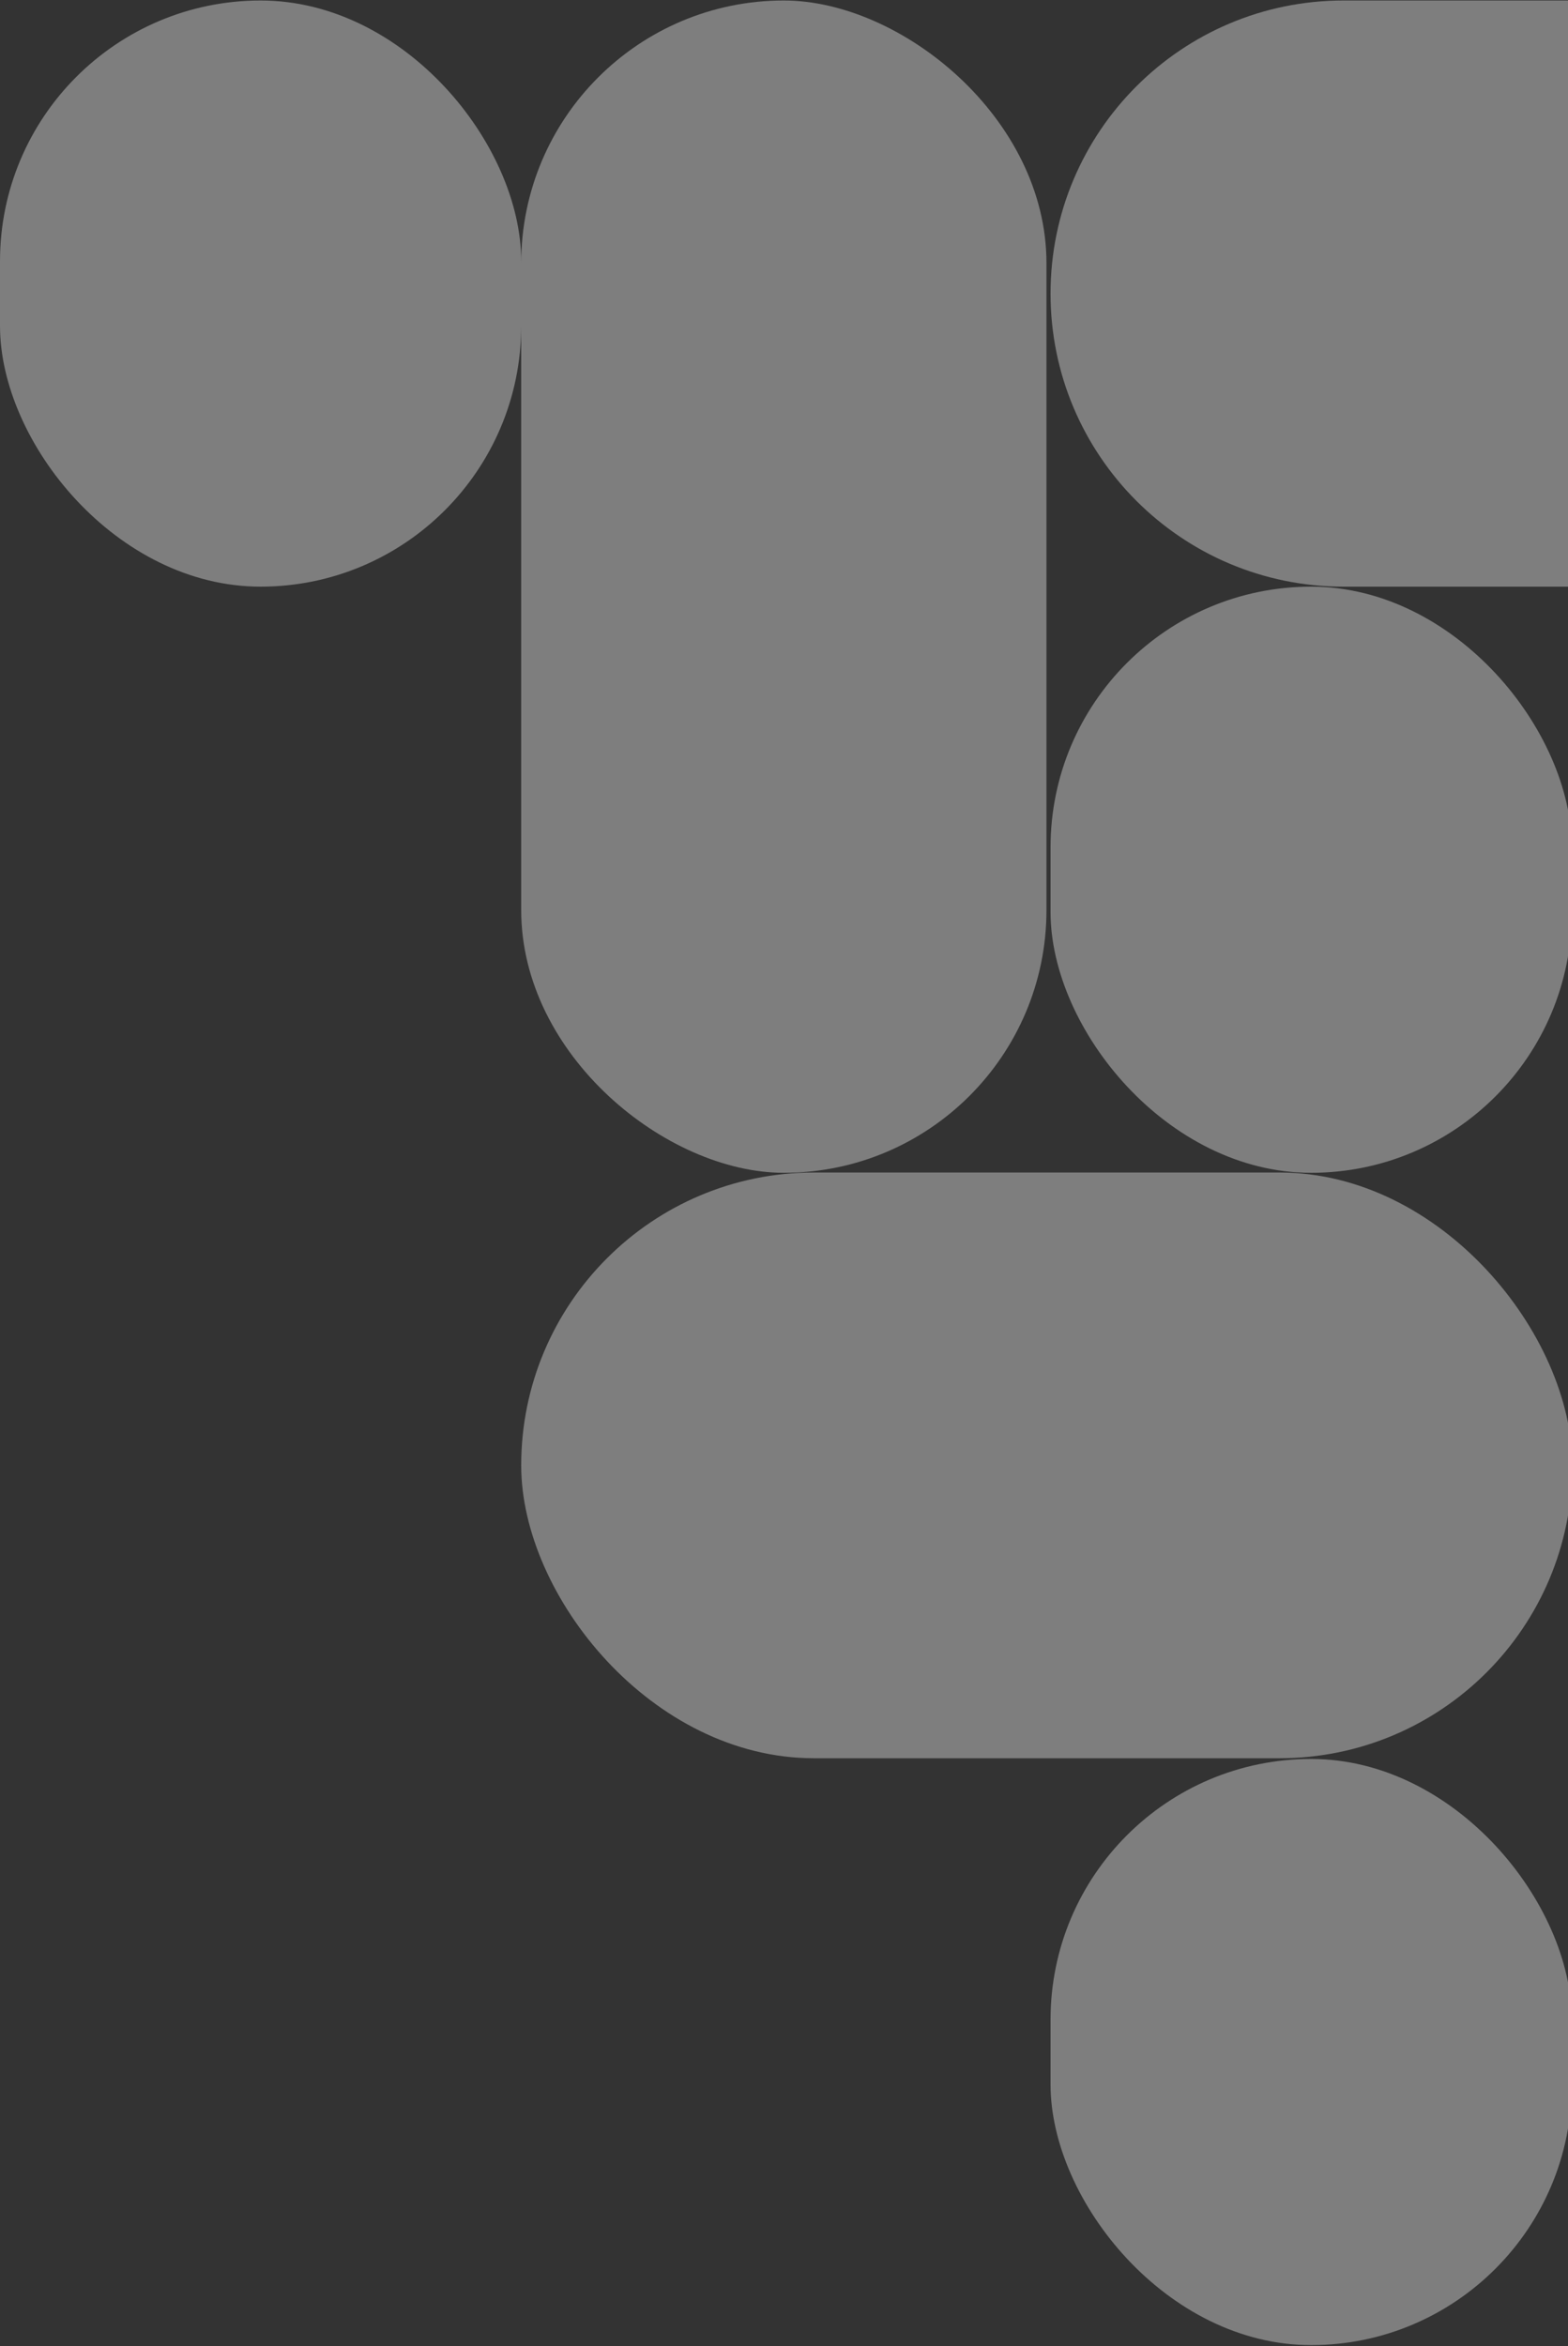 <svg width="464" height="694" viewBox="0 0 464 694" fill="none" xmlns="http://www.w3.org/2000/svg">
<rect x="0" y="0" width="464" height="694" fill="#333333" stroke="none"/>
<g opacity="0.4">
<rect x="154.232" y="346.836" width="311.036" height="173.261" rx="86.63" fill="#EDEDED"/>
<rect x="310.875" y="173.535" width="154.232" height="173.388" rx="77.116" fill="#EDEDED"/>
<rect x="310.875" y="520.31" width="154.232" height="173.388" rx="77.116" fill="#EDEDED"/>
<path d="M310.875 86.841C310.875 38.961 349.689 0.147 397.569 0.147H465.107V173.535H397.569C349.689 173.535 310.875 134.72 310.875 86.841Z" fill="#EDEDED"/>
<rect y="0.147" width="154.232" height="173.388" rx="77.116" fill="#EDEDED"/>
<rect width="346.775" height="155.437" rx="77.719" transform="matrix(0 -1 -1 0 309.669 346.922)" fill="#EDEDED"/>
</g>
</svg>
